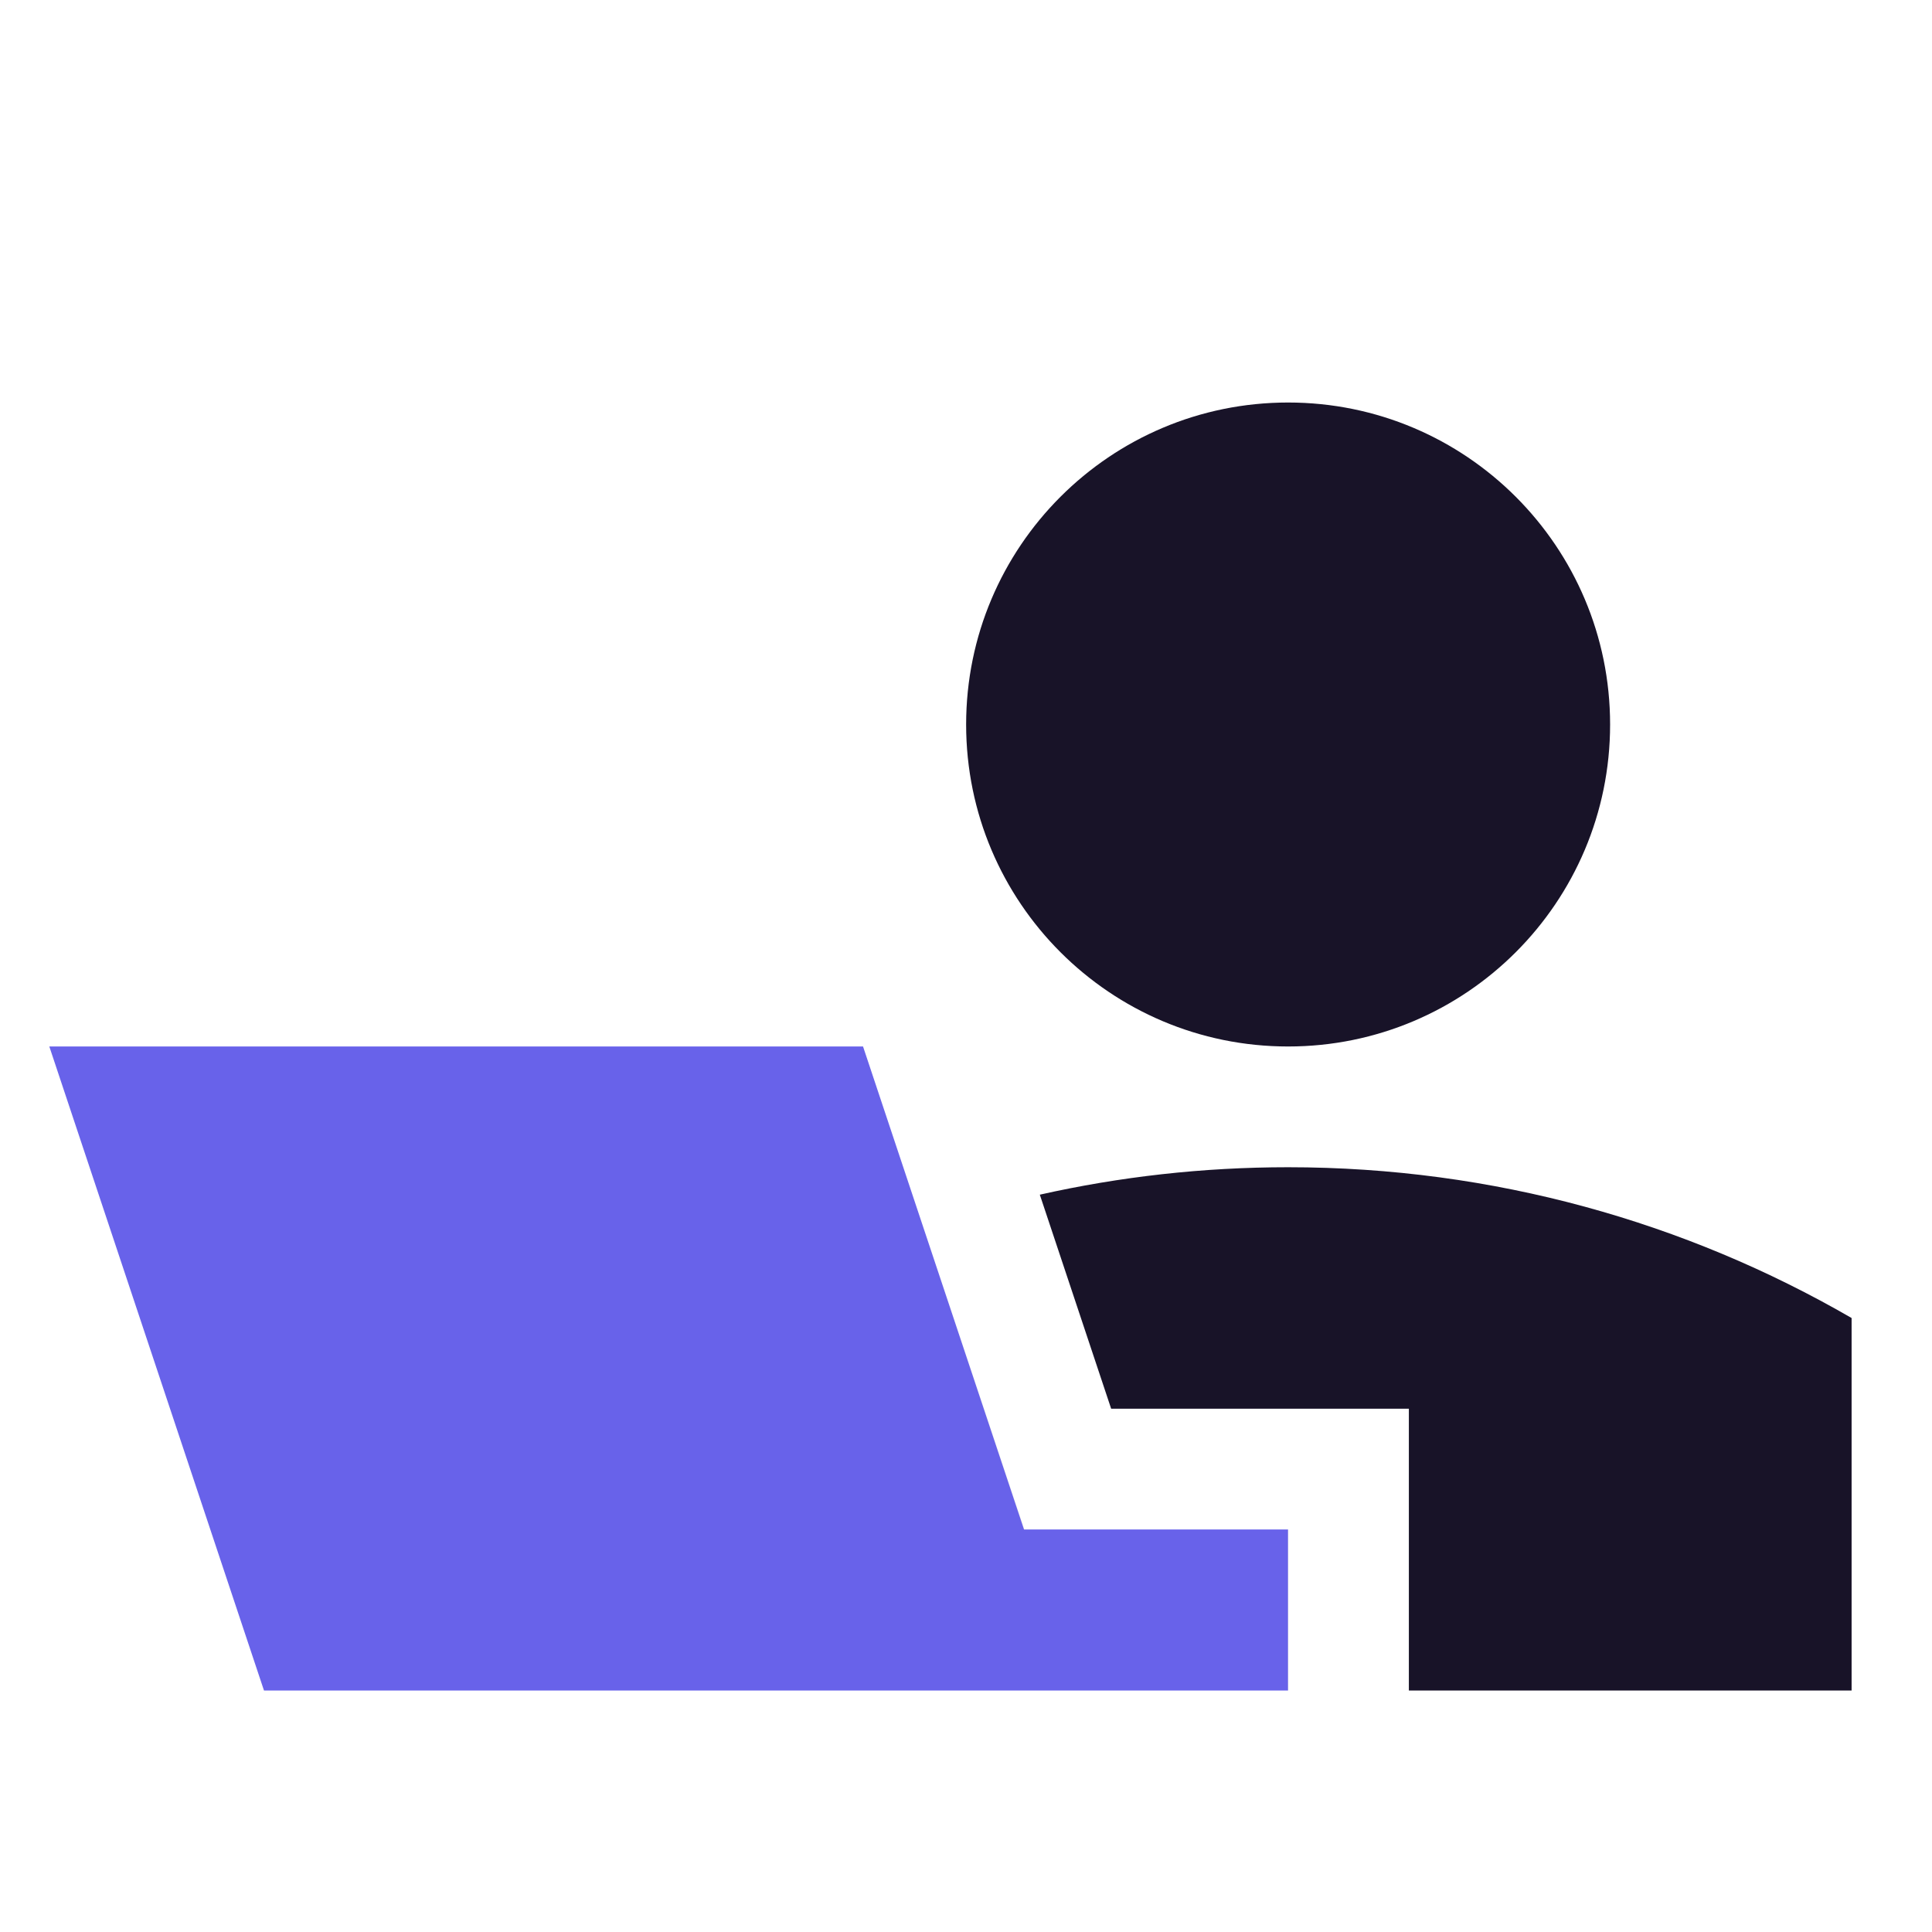 <?xml version="1.0" encoding="UTF-8"?> <svg xmlns="http://www.w3.org/2000/svg" width="44" height="44" viewBox="0 0 44 44" fill="none"><path d="M19.655 23.833H1.123L6.012 38.5H29.333V34.833H23.321L19.655 23.833Z" fill="#6862EA"></path><path fill-rule="evenodd" clip-rule="evenodd" d="M29.336 23.833C33.386 23.833 36.669 20.55 36.669 16.5C36.669 12.45 33.386 9.167 29.336 9.167C25.286 9.167 22.003 12.45 22.003 16.5C22.003 20.55 25.286 23.833 29.336 23.833ZM42.169 38.5H32.086V32.083H25.306L23.681 27.208C25.5 26.799 27.393 26.583 29.336 26.583C34.011 26.583 38.394 27.833 42.169 30.017V38.5ZM29.336 38.5H29.335V34.833H29.336V38.5ZM21.031 27.957L23.324 34.833H23.323L21.031 27.957L21.031 27.957Z" fill="#181328"></path></svg> 
